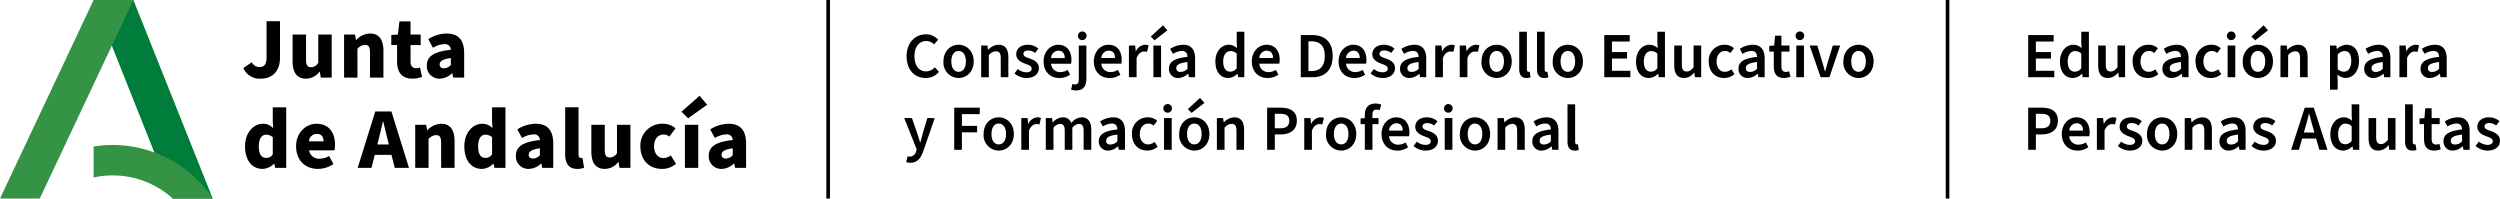<svg xmlns="http://www.w3.org/2000/svg" width="737.158" height="58.545" viewBox="0 0 737.158 58.545">
  <g id="Grupo_6226" data-name="Grupo 6226" transform="translate(-137 -53)">
    <g id="Grupo_6218" data-name="Grupo 6218" transform="translate(1.229 1.271)">
      <rect id="Rectángulo_3787" data-name="Rectángulo 3787" width="1.064" height="58.544" transform="translate(379.432 51.729)"/>
      <path id="Trazado_8760" data-name="Trazado 8760" d="M71.358,24.063c3.909,0,5.7-2.733,5.7-6.055V7.125H73.1V17.676c0,2.275-.715,2.963-2.146,2.963a2.476,2.476,0,0,1-2.2-1.4l-2.5,1.711a5.227,5.227,0,0,0,5.11,3.118" transform="translate(141.27 50.857)"/>
      <path id="Trazado_8761" data-name="Trazado 8761" d="M83.864,23.825a4.94,4.94,0,0,0,3.961-2.044h.1l.282,1.737h3.219v-12.7h-3.96v8.328a2.417,2.417,0,0,1-2.12,1.3c-1.022,0-1.483-.511-1.483-2.275V10.821H79.9V18.69c0,3.167,1.175,5.135,3.96,5.135" transform="translate(142.148 51.096)"/>
      <path id="Trazado_8762" data-name="Trazado 8762" d="M101.8,16.18v7.357h3.96V15.669c0-3.169-1.175-5.136-3.935-5.136a5.717,5.717,0,0,0-4.062,1.892h-.1l-.28-1.585H94.16v12.7H98.1V15.029a3.172,3.172,0,0,1,2.221-1.15c1.022,0,1.483.538,1.483,2.3" transform="translate(143.068 51.077)"/>
      <path id="Trazado_8763" data-name="Trazado 8763" d="M115.7,20.79a3.445,3.445,0,0,1-1.176.179c-.945,0-1.609-.536-1.609-1.968V14.148H115.9V11.056h-2.988V7.173h-3.27l-.461,3.883-1.939.129v2.963h1.709v4.9c0,2.989,1.3,5.007,4.472,5.007a8.011,8.011,0,0,0,2.887-.511Z" transform="translate(143.91 50.86)"/>
      <path id="Trazado_8764" data-name="Trazado 8764" d="M122.981,10.534a10.33,10.33,0,0,0-5.468,1.659l1.382,2.555a6.79,6.79,0,0,1,3.32-1.072,1.673,1.673,0,0,1,1.943,1.659c-5.009.512-7.079,1.968-7.079,4.651a3.682,3.682,0,0,0,3.782,3.858,5.318,5.318,0,0,0,3.628-1.584h.1l.282,1.277h3.219v-7.2c0-3.985-1.839-5.8-5.109-5.8m1.176,9.248a2.65,2.65,0,0,1-1.943,1c-.87,0-1.354-.359-1.354-1.1,0-.9.765-1.584,3.3-1.916Z" transform="translate(144.545 51.077)"/>
      <path id="Trazado_8765" data-name="Trazado 8765" d="M74.9,35.239l.128,1.89a4.029,4.029,0,0,0-3.067-1.3c-2.63,0-5.237,2.5-5.237,6.643s2.044,6.668,5.186,6.668A4.979,4.979,0,0,0,75.262,47.6h.077l.281,1.226h3.244V30.973H74.9Zm0,9.607a2.213,2.213,0,0,1-1.942,1.047c-1.355,0-2.171-1.023-2.171-3.45,0-2.375,1-3.4,2.12-3.4a3.029,3.029,0,0,1,1.993.74Z" transform="translate(141.301 52.395)"/>
      <path id="Trazado_8766" data-name="Trazado 8766" d="M86.868,35.533c-3.041,0-6,2.529-6,6.642,0,4.242,2.811,6.669,6.439,6.669a8.186,8.186,0,0,0,4.573-1.431L90.6,45.037a5.523,5.523,0,0,1-2.735.792A2.921,2.921,0,0,1,84.7,43.376h7.485a9.2,9.2,0,0,0,.154-1.737c0-3.449-1.789-6.106-5.468-6.106m-2.223,5.186a2.339,2.339,0,0,1,2.325-2.2c1.431,0,1.993.945,1.993,2.2Z" transform="translate(142.211 52.688)"/>
      <path id="Trazado_8767" data-name="Trazado 8767" d="M103.114,32.125,97.928,48.757h4.062l.971-3.833h4.932l.971,3.833h4.19l-5.186-16.632Zm.613,9.733.358-1.43c.434-1.636.869-3.6,1.277-5.339h.1c.434,1.736.868,3.7,1.3,5.339l.358,1.43Z" transform="translate(143.311 52.469)"/>
      <path id="Trazado_8768" data-name="Trazado 8768" d="M121.528,35.533a5.711,5.711,0,0,0-4.062,1.89h-.1l-.281-1.584h-3.219v12.7H117.8V40.029a3.173,3.173,0,0,1,2.224-1.15c1.022,0,1.482.536,1.482,2.3v7.357h3.96V40.668c0-3.168-1.175-5.135-3.934-5.135" transform="translate(144.338 52.688)"/>
      <path id="Trazado_8769" data-name="Trazado 8769" d="M135.647,35.239l.128,1.89a4.029,4.029,0,0,0-3.067-1.3c-2.63,0-5.237,2.5-5.237,6.643s2.044,6.668,5.186,6.668A4.979,4.979,0,0,0,136,47.6h.077l.281,1.226h3.244V30.973h-3.96Zm0,9.607a2.212,2.212,0,0,1-1.942,1.047c-1.355,0-2.171-1.023-2.171-3.45,0-2.375,1-3.4,2.12-3.4a3.029,3.029,0,0,1,1.993.74Z" transform="translate(145.215 52.395)"/>
      <path id="Trazado_8770" data-name="Trazado 8770" d="M147.653,35.534a10.33,10.33,0,0,0-5.468,1.659l1.381,2.555a6.8,6.8,0,0,1,3.321-1.072,1.672,1.672,0,0,1,1.942,1.659c-5.008.512-7.077,1.968-7.077,4.651a3.681,3.681,0,0,0,3.781,3.858,5.318,5.318,0,0,0,3.629-1.584h.1l.282,1.277h3.219v-7.2c0-3.985-1.839-5.8-5.109-5.8m1.175,9.248a2.646,2.646,0,0,1-1.942,1c-.87,0-1.355-.359-1.355-1.1,0-.9.766-1.584,3.3-1.916Z" transform="translate(146.135 52.688)"/>
      <path id="Trazado_8771" data-name="Trazado 8771" d="M160.056,45.944c-.307,0-.715-.255-.715-1.074v-13.9h-3.934V44.718c0,2.657.894,4.42,3.6,4.42a5.284,5.284,0,0,0,1.966-.332l-.459-2.912a1.583,1.583,0,0,1-.461.051" transform="translate(147.014 52.395)"/>
      <path id="Trazado_8772" data-name="Trazado 8772" d="M170.218,44.15a2.415,2.415,0,0,1-2.12,1.3c-1.022,0-1.483-.512-1.483-2.275V35.822h-3.959V43.69c0,3.168,1.174,5.136,3.959,5.136a4.94,4.94,0,0,0,3.961-2.044h.1l.281,1.736h3.22v-12.7h-3.961Z" transform="translate(147.48 52.707)"/>
      <path id="Trazado_8773" data-name="Trazado 8773" d="M183.01,45.65c-1.559,0-2.735-1.354-2.735-3.475,0-2.094,1.1-3.474,2.861-3.474a2.617,2.617,0,0,1,1.635.613l1.84-2.427a5.473,5.473,0,0,0-3.705-1.354,6.414,6.414,0,0,0-6.667,6.642c0,4.215,2.732,6.669,6.309,6.669a6.2,6.2,0,0,0,4.191-1.507l-1.534-2.478a3.554,3.554,0,0,1-2.2.792" transform="translate(148.357 52.688)"/>
      <path id="Trazado_8774" data-name="Trazado 8774" d="M187.615,32.481l1.967,1.942,5.62-4.01-2.248-2.632Z" transform="translate(149.09 52.188)"/>
      <rect id="Rectángulo_3789" data-name="Rectángulo 3789" width="3.934" height="12.698" transform="translate(337.727 88.527)"/>
      <path id="Trazado_8775" data-name="Trazado 8775" d="M201.076,35.534a10.324,10.324,0,0,0-5.467,1.659l1.38,2.555a6.8,6.8,0,0,1,3.321-1.072,1.671,1.671,0,0,1,1.942,1.659c-5.007.512-7.076,1.968-7.076,4.651a3.681,3.681,0,0,0,3.781,3.858,5.313,5.313,0,0,0,3.628-1.584h.1l.281,1.277h3.219v-7.2c0-3.985-1.838-5.8-5.109-5.8m1.175,9.248a2.646,2.646,0,0,1-1.942,1c-.869,0-1.354-.359-1.354-1.1,0-.9.766-1.584,3.3-1.916Z" transform="translate(149.576 52.688)"/>
      <rect id="Rectángulo_3818" data-name="Rectángulo 3818" width="1.064" height="58.544" transform="translate(709.5 51.729)"/>
      <path id="Trazado_8898" data-name="Trazado 8898" d="M1.577,19h7.7V17.1H3.838V13.49H8.284v-1.9H3.838V8.474H9.082v-1.9H1.577Zm13.2.228A3.882,3.882,0,0,0,17.4,17.993h.076L17.651,19h1.824V5.586H17.233V8.949l.095,1.5A3.434,3.434,0,0,0,14.9,9.424c-2.052,0-3.952,1.862-3.952,4.921C10.944,17.423,12.445,19.228,14.782,19.228Zm.551-1.862c-1.33,0-2.09-1.045-2.09-3.059,0-1.919.969-3.021,2.128-3.021a2.638,2.638,0,0,1,1.862.76V16.34A2.369,2.369,0,0,1,15.333,17.366Zm9.747,1.862a3.774,3.774,0,0,0,3-1.6h.057L28.31,19h1.843V9.652H27.911v6.384c-.684.893-1.216,1.273-2.033,1.273-.988,0-1.425-.57-1.425-2.09V9.652H22.211V15.5C22.211,17.86,23.085,19.228,25.08,19.228Zm11.818,0a4.644,4.644,0,0,0,3.059-1.14l-.912-1.425a3.011,3.011,0,0,1-1.919.741c-1.425,0-2.432-1.216-2.432-3.059,0-1.862,1.026-3.078,2.508-3.078a2.2,2.2,0,0,1,1.539.608l1.083-1.406a3.967,3.967,0,0,0-2.736-1.045,4.636,4.636,0,0,0-4.712,4.921C32.376,17.442,34.352,19.228,36.9,19.228Zm7.03,0a4.351,4.351,0,0,0,2.85-1.254h.076L47.044,19h1.824V13.471c0-2.6-1.178-4.047-3.5-4.047a7.3,7.3,0,0,0-3.838,1.216l.8,1.482a5.258,5.258,0,0,1,2.622-.874c1.254,0,1.634.8,1.672,1.748-3.838.418-5.472,1.444-5.472,3.5A2.623,2.623,0,0,0,43.928,19.228Zm.684-1.786c-.76,0-1.292-.3-1.292-1.1,0-.95.76-1.52,3.306-1.824v1.976A2.784,2.784,0,0,1,44.612,17.442Zm10.83,1.786a4.644,4.644,0,0,0,3.059-1.14l-.912-1.425a3.011,3.011,0,0,1-1.919.741c-1.425,0-2.432-1.216-2.432-3.059,0-1.862,1.026-3.078,2.508-3.078a2.2,2.2,0,0,1,1.539.608l1.083-1.406a3.967,3.967,0,0,0-2.736-1.045,4.636,4.636,0,0,0-4.712,4.921C50.92,17.442,52.9,19.228,55.442,19.228ZM60.382,19h2.261V9.652H60.382Zm1.14-10.944a1.275,1.275,0,1,0-1.349-1.273A1.248,1.248,0,0,0,61.522,8.056Zm7.79,11.172c2.318,0,4.446-1.786,4.446-4.883,0-3.116-2.128-4.921-4.446-4.921-2.337,0-4.465,1.805-4.465,4.921A4.524,4.524,0,0,0,69.312,19.228Zm0-1.824c-1.349,0-2.147-1.216-2.147-3.059,0-1.862.8-3.078,2.147-3.078s2.147,1.216,2.147,3.078C71.459,16.188,70.661,17.4,69.312,17.4Zm-.8-9.291,3.781-2.945L71,3.686l-3.61,3.325ZM75.962,19h2.261V12.5a2.8,2.8,0,0,1,2.09-1.14c.988,0,1.425.551,1.425,2.071V19H83.98V13.148c0-2.356-.874-3.724-2.888-3.724a4.408,4.408,0,0,0-3.059,1.482h-.057L77.8,9.652H75.962Zm14.611,3.667h2.261V19.76L92.758,18.2a3.693,3.693,0,0,0,2.394,1.026c2.071,0,3.971-1.843,3.971-5.035,0-2.888-1.349-4.769-3.667-4.769a4.6,4.6,0,0,0-2.812,1.216h-.057l-.171-.988H90.573Zm4.085-5.3a2.814,2.814,0,0,1-1.824-.741V12.312a2.838,2.838,0,0,1,2-1.026c1.387,0,2,1.083,2,2.926C96.824,16.3,95.874,17.366,94.658,17.366Zm8.778,1.862a4.351,4.351,0,0,0,2.85-1.254h.076l.19,1.026h1.824V13.471c0-2.6-1.178-4.047-3.5-4.047a7.3,7.3,0,0,0-3.838,1.216l.8,1.482a5.258,5.258,0,0,1,2.622-.874c1.254,0,1.634.8,1.672,1.748-3.838.418-5.472,1.444-5.472,3.5A2.623,2.623,0,0,0,103.436,19.228Zm.684-1.786c-.76,0-1.292-.3-1.292-1.1,0-.95.76-1.52,3.306-1.824v1.976A2.784,2.784,0,0,1,104.12,17.442ZM111.036,19H113.3V13.338c.551-1.425,1.444-1.919,2.185-1.919a3.092,3.092,0,0,1,.893.114l.456-1.919a2.666,2.666,0,0,0-1.064-.19,3.244,3.244,0,0,0-2.66,1.9h-.057l-.171-1.672h-1.843Zm9.006.228a4.351,4.351,0,0,0,2.85-1.254h.076l.19,1.026h1.824V13.471c0-2.6-1.178-4.047-3.5-4.047a7.3,7.3,0,0,0-3.838,1.216l.8,1.482a5.258,5.258,0,0,1,2.622-.874c1.254,0,1.634.8,1.672,1.748-3.838.418-5.472,1.444-5.472,3.5A2.623,2.623,0,0,0,120.042,19.228Zm.684-1.786c-.76,0-1.292-.3-1.292-1.1,0-.95.76-1.52,3.306-1.824v1.976A2.784,2.784,0,0,1,120.726,17.442ZM1.577,40.4H3.838V35.859H5.586c2.679,0,4.75-1.254,4.75-4.028,0-2.888-2.071-3.857-4.826-3.857H1.577Zm2.261-6.346V29.779h1.5c1.805,0,2.755.532,2.755,2.052,0,1.5-.855,2.223-2.679,2.223Zm12.255,6.574a5.428,5.428,0,0,0,3.23-.988l-.76-1.406a3.918,3.918,0,0,1-2.166.646,2.608,2.608,0,0,1-2.7-2.47h5.89a5.023,5.023,0,0,0,.114-1.14c0-2.622-1.368-4.446-3.895-4.446-2.185,0-4.313,1.862-4.313,4.9C11.495,38.842,13.509,40.628,16.093,40.628ZM13.7,34.738a2.23,2.23,0,0,1,2.166-2.166c1.216,0,1.862.8,1.862,2.166ZM21.831,40.4h2.261V34.738c.551-1.425,1.444-1.919,2.185-1.919a3.091,3.091,0,0,1,.893.114l.456-1.919a2.666,2.666,0,0,0-1.064-.19,3.244,3.244,0,0,0-2.66,1.9h-.057l-.171-1.672H21.831Zm9.728.228c2.375,0,3.667-1.292,3.667-2.907s-1.273-2.356-2.717-2.85c-1.178-.4-1.843-.665-1.843-1.349,0-.551.418-1.007,1.349-1.007a3.4,3.4,0,0,1,2.09.722l.969-1.273a4.719,4.719,0,0,0-3.116-1.14c-2.09,0-3.42,1.178-3.42,2.812,0,1.482,1.254,2.261,2.6,2.755,1.045.38,1.957.684,1.957,1.463,0,.627-.475,1.083-1.463,1.083a3.989,3.989,0,0,1-2.622-.95l-.988,1.273A5.205,5.205,0,0,0,31.559,40.628Zm9.519,0c2.318,0,4.446-1.786,4.446-4.883,0-3.116-2.128-4.921-4.446-4.921-2.337,0-4.465,1.805-4.465,4.921A4.524,4.524,0,0,0,41.078,40.628Zm0-1.824c-1.349,0-2.147-1.216-2.147-3.059,0-1.862.8-3.078,2.147-3.078s2.147,1.216,2.147,3.078C43.225,37.588,42.427,38.8,41.078,38.8Zm6.65,1.6h2.261V33.9a2.8,2.8,0,0,1,2.09-1.14c.988,0,1.425.551,1.425,2.071V40.4h2.242V34.548c0-2.356-.874-3.724-2.888-3.724A4.408,4.408,0,0,0,49.8,32.306h-.057l-.171-1.254H47.728Zm13.015.228a4.351,4.351,0,0,0,2.85-1.254h.076l.19,1.026h1.824V34.871c0-2.6-1.178-4.047-3.5-4.047a7.3,7.3,0,0,0-3.838,1.216l.8,1.482a5.258,5.258,0,0,1,2.622-.874c1.254,0,1.634.8,1.672,1.748-3.838.418-5.472,1.444-5.472,3.5A2.623,2.623,0,0,0,60.743,40.628Zm.684-1.786c-.76,0-1.292-.3-1.292-1.1,0-.95.76-1.52,3.306-1.824v1.976A2.784,2.784,0,0,1,61.427,38.842Zm9.538,1.786c2.375,0,3.667-1.292,3.667-2.907s-1.273-2.356-2.717-2.85c-1.178-.4-1.843-.665-1.843-1.349,0-.551.418-1.007,1.349-1.007a3.4,3.4,0,0,1,2.09.722l.969-1.273a4.719,4.719,0,0,0-3.116-1.14c-2.09,0-3.42,1.178-3.42,2.812,0,1.482,1.254,2.261,2.6,2.755,1.045.38,1.957.684,1.957,1.463,0,.627-.475,1.083-1.463,1.083a3.989,3.989,0,0,1-2.622-.95l-.988,1.273A5.205,5.205,0,0,0,70.965,40.628Zm12.312-6.8c.4-1.311.76-2.717,1.083-4.085h.076c.361,1.349.722,2.774,1.121,4.085l.418,1.482H82.859ZM79.1,40.4h2.3l.95-3.325h4.123l.95,3.325h2.394L85.785,27.974h-2.66Zm15.409.228a3.882,3.882,0,0,0,2.622-1.235H97.2l.171,1.007H99.2V26.986H96.957v3.363l.1,1.5a3.434,3.434,0,0,0-2.432-1.026c-2.052,0-3.952,1.862-3.952,4.921C90.668,38.823,92.169,40.628,94.506,40.628Zm.551-1.862c-1.33,0-2.09-1.045-2.09-3.059,0-1.919.969-3.021,2.128-3.021a2.638,2.638,0,0,1,1.862.76V37.74A2.369,2.369,0,0,1,95.057,38.766Zm9.747,1.862a3.774,3.774,0,0,0,3-1.6h.057l.171,1.368h1.843V31.052h-2.242v6.384c-.684.893-1.216,1.273-2.033,1.273-.988,0-1.425-.57-1.425-2.09V31.052h-2.242V36.9C101.935,39.26,102.809,40.628,104.8,40.628Zm10.07,0a2.664,2.664,0,0,0,1.178-.209l-.266-1.653a1.172,1.172,0,0,1-.342.038c-.228,0-.475-.19-.475-.741V26.986h-2.261V37.949C112.708,39.6,113.3,40.628,114.874,40.628Zm6.4,0a4.733,4.733,0,0,0,1.938-.4l-.4-1.577a2.514,2.514,0,0,1-.969.19c-.874,0-1.311-.532-1.311-1.615V32.838h2.375V31.052h-2.375V28.145h-1.862l-.266,2.907-1.444.114v1.672h1.33v4.389C118.294,39.26,119.092,40.628,121.277,40.628Zm5.529,0a4.351,4.351,0,0,0,2.85-1.254h.076l.19,1.026h1.824V34.871c0-2.6-1.178-4.047-3.5-4.047a7.3,7.3,0,0,0-3.838,1.216l.8,1.482a5.258,5.258,0,0,1,2.622-.874c1.254,0,1.634.8,1.672,1.748-3.838.418-5.472,1.444-5.472,3.5A2.623,2.623,0,0,0,126.806,40.628Zm.684-1.786c-.76,0-1.292-.3-1.292-1.1,0-.95.76-1.52,3.306-1.824v1.976A2.784,2.784,0,0,1,127.49,38.842Zm9.538,1.786c2.375,0,3.667-1.292,3.667-2.907s-1.273-2.356-2.717-2.85c-1.178-.4-1.843-.665-1.843-1.349,0-.551.418-1.007,1.349-1.007a3.4,3.4,0,0,1,2.09.722l.969-1.273a4.719,4.719,0,0,0-3.116-1.14c-2.09,0-3.42,1.178-3.42,2.812,0,1.482,1.254,2.261,2.6,2.755,1.045.38,1.957.684,1.957,1.463,0,.627-.475,1.083-1.463,1.083a3.989,3.989,0,0,1-2.622-.95l-.988,1.273A5.205,5.205,0,0,0,137.028,40.628Z" transform="translate(732.234 55.5)"/>
      <path id="Trazado_8897" data-name="Trazado 8897" d="M6.536,19.228a4.984,4.984,0,0,0,3.933-1.805L9.253,16.074a3.391,3.391,0,0,1-2.622,1.2c-2.071,0-3.382-1.71-3.382-4.5,0-2.774,1.444-4.446,3.42-4.446a3.225,3.225,0,0,1,2.356.988l1.2-1.387A4.862,4.862,0,0,0,6.631,6.346c-3.154,0-5.7,2.413-5.7,6.479C.931,16.948,3.42,19.228,6.536,19.228Zm9.728,0c2.318,0,4.446-1.786,4.446-4.883,0-3.116-2.128-4.921-4.446-4.921-2.337,0-4.465,1.805-4.465,4.921A4.524,4.524,0,0,0,16.264,19.228Zm0-1.824c-1.349,0-2.147-1.216-2.147-3.059,0-1.862.8-3.078,2.147-3.078s2.147,1.216,2.147,3.078C18.411,16.188,17.613,17.4,16.264,17.4Zm6.65,1.6h2.261V12.5a2.8,2.8,0,0,1,2.09-1.14c.988,0,1.425.551,1.425,2.071V19h2.242V13.148c0-2.356-.874-3.724-2.888-3.724a4.408,4.408,0,0,0-3.059,1.482h-.057l-.171-1.254H22.914Zm13.357.228c2.375,0,3.667-1.292,3.667-2.907s-1.273-2.356-2.717-2.85c-1.178-.4-1.843-.665-1.843-1.349,0-.551.418-1.007,1.349-1.007a3.4,3.4,0,0,1,2.09.722l.969-1.273a4.719,4.719,0,0,0-3.116-1.14c-2.09,0-3.42,1.178-3.42,2.812,0,1.482,1.254,2.261,2.6,2.755,1.045.38,1.957.684,1.957,1.463,0,.627-.475,1.083-1.463,1.083a3.989,3.989,0,0,1-2.622-.95l-.988,1.273A5.205,5.205,0,0,0,36.271,19.228Zm9.652,0a5.428,5.428,0,0,0,3.23-.988l-.76-1.406a3.918,3.918,0,0,1-2.166.646,2.608,2.608,0,0,1-2.7-2.47h5.89a5.023,5.023,0,0,0,.114-1.14c0-2.622-1.368-4.446-3.895-4.446-2.185,0-4.313,1.862-4.313,4.9C41.325,17.442,43.339,19.228,45.923,19.228Zm-2.394-5.89a2.23,2.23,0,0,1,2.166-2.166c1.216,0,1.862.8,1.862,2.166Zm7.41,9.557c2.242,0,3-1.482,3-3.477V9.652H51.7v9.823c0,1.083-.247,1.653-1.064,1.653a2.7,2.7,0,0,1-.8-.152l-.418,1.653A3.9,3.9,0,0,0,50.939,22.9ZM52.8,8.056a1.275,1.275,0,1,0-1.349-1.273A1.248,1.248,0,0,0,52.8,8.056Zm7.942,11.172a5.428,5.428,0,0,0,3.23-.988l-.76-1.406a3.918,3.918,0,0,1-2.166.646,2.608,2.608,0,0,1-2.7-2.47h5.89a5.023,5.023,0,0,0,.114-1.14c0-2.622-1.368-4.446-3.895-4.446-2.185,0-4.313,1.862-4.313,4.9C56.145,17.442,58.159,19.228,60.743,19.228Zm-2.394-5.89a2.23,2.23,0,0,1,2.166-2.166c1.216,0,1.862.8,1.862,2.166ZM66.481,19h2.261V13.338c.551-1.425,1.444-1.919,2.185-1.919a3.092,3.092,0,0,1,.893.114l.456-1.919a2.666,2.666,0,0,0-1.064-.19,3.244,3.244,0,0,0-2.66,1.9h-.057l-.171-1.672H66.481Zm7.22,0h2.261V9.652H73.7Zm.342-10.887,3.781-2.945L76.532,3.686l-3.61,3.325Zm7.011,11.115a4.351,4.351,0,0,0,2.85-1.254h.076L84.17,19h1.824V13.471c0-2.6-1.178-4.047-3.5-4.047A7.3,7.3,0,0,0,78.66,10.64l.8,1.482a5.258,5.258,0,0,1,2.622-.874c1.254,0,1.634.8,1.672,1.748-3.838.418-5.472,1.444-5.472,3.5A2.623,2.623,0,0,0,81.054,19.228Zm.684-1.786c-.76,0-1.292-.3-1.292-1.1,0-.95.76-1.52,3.306-1.824v1.976A2.784,2.784,0,0,1,81.738,17.442Zm14.079,1.786a3.882,3.882,0,0,0,2.622-1.235h.076L98.686,19h1.824V5.586H98.268V8.949l.095,1.5a3.434,3.434,0,0,0-2.432-1.026c-2.052,0-3.952,1.862-3.952,4.921C91.979,17.423,93.48,19.228,95.817,19.228Zm.551-1.862c-1.33,0-2.09-1.045-2.09-3.059,0-1.919.969-3.021,2.128-3.021a2.638,2.638,0,0,1,1.862.76V16.34A2.369,2.369,0,0,1,96.368,17.366Zm10.963,1.862a5.428,5.428,0,0,0,3.23-.988l-.76-1.406a3.918,3.918,0,0,1-2.166.646,2.608,2.608,0,0,1-2.7-2.47h5.89a5.024,5.024,0,0,0,.114-1.14c0-2.622-1.368-4.446-3.9-4.446-2.185,0-4.313,1.862-4.313,4.9C102.733,17.442,104.747,19.228,107.331,19.228Zm-2.394-5.89a2.23,2.23,0,0,1,2.166-2.166c1.216,0,1.862.8,1.862,2.166ZM117.154,19h3.439c3.686,0,5.966-2.128,5.966-6.27,0-4.123-2.28-6.156-6.08-6.156h-3.325Zm2.261-1.824V8.417h.912c2.47,0,3.895,1.273,3.895,4.313,0,3.059-1.425,4.446-3.895,4.446Zm13.49,2.052a5.428,5.428,0,0,0,3.23-.988l-.76-1.406a3.918,3.918,0,0,1-2.166.646,2.608,2.608,0,0,1-2.7-2.47h5.89a5.023,5.023,0,0,0,.114-1.14c0-2.622-1.368-4.446-3.895-4.446-2.185,0-4.313,1.862-4.313,4.9C128.307,17.442,130.321,19.228,132.9,19.228Zm-2.394-5.89a2.23,2.23,0,0,1,2.166-2.166c1.216,0,1.862.8,1.862,2.166Zm10.754,5.89c2.375,0,3.667-1.292,3.667-2.907s-1.273-2.356-2.717-2.85c-1.178-.4-1.843-.665-1.843-1.349,0-.551.418-1.007,1.349-1.007a3.4,3.4,0,0,1,2.09.722l.969-1.273a4.719,4.719,0,0,0-3.116-1.14c-2.09,0-3.42,1.178-3.42,2.812,0,1.482,1.254,2.261,2.6,2.755,1.045.38,1.957.684,1.957,1.463,0,.627-.475,1.083-1.463,1.083a3.989,3.989,0,0,1-2.622-.95l-.988,1.273A5.205,5.205,0,0,0,141.265,19.228Zm7.942,0a4.351,4.351,0,0,0,2.85-1.254h.076l.19,1.026h1.824V13.471c0-2.6-1.178-4.047-3.5-4.047a7.3,7.3,0,0,0-3.838,1.216l.8,1.482a5.258,5.258,0,0,1,2.622-.874c1.254,0,1.634.8,1.672,1.748-3.838.418-5.472,1.444-5.472,3.5A2.623,2.623,0,0,0,149.207,19.228Zm.684-1.786c-.76,0-1.292-.3-1.292-1.1,0-.95.76-1.52,3.306-1.824v1.976A2.784,2.784,0,0,1,149.891,17.442ZM156.807,19h2.261V13.338c.551-1.425,1.444-1.919,2.185-1.919a3.092,3.092,0,0,1,.893.114l.456-1.919a2.666,2.666,0,0,0-1.064-.19,3.244,3.244,0,0,0-2.66,1.9h-.057l-.171-1.672h-1.843Zm7.22,0h2.261V13.338c.551-1.425,1.444-1.919,2.185-1.919a3.092,3.092,0,0,1,.893.114l.456-1.919a2.666,2.666,0,0,0-1.064-.19,3.244,3.244,0,0,0-2.66,1.9h-.057l-.171-1.672h-1.843Zm10.887.228c2.318,0,4.446-1.786,4.446-4.883,0-3.116-2.128-4.921-4.446-4.921-2.337,0-4.465,1.805-4.465,4.921A4.524,4.524,0,0,0,174.914,19.228Zm0-1.824c-1.349,0-2.147-1.216-2.147-3.059,0-1.862.8-3.078,2.147-3.078s2.147,1.216,2.147,3.078C177.061,16.188,176.263,17.4,174.914,17.4Zm8.816,1.824a2.664,2.664,0,0,0,1.178-.209l-.266-1.653a1.172,1.172,0,0,1-.342.038c-.228,0-.475-.19-.475-.741V5.586h-2.261V16.549C181.564,18.2,182.153,19.228,183.73,19.228Zm5.244,0a2.664,2.664,0,0,0,1.178-.209l-.266-1.653a1.172,1.172,0,0,1-.342.038c-.228,0-.475-.19-.475-.741V5.586h-2.261V16.549C186.808,18.2,187.4,19.228,188.974,19.228Zm6.935,0c2.318,0,4.446-1.786,4.446-4.883,0-3.116-2.128-4.921-4.446-4.921-2.337,0-4.465,1.805-4.465,4.921A4.524,4.524,0,0,0,195.909,19.228Zm0-1.824c-1.349,0-2.147-1.216-2.147-3.059,0-1.862.8-3.078,2.147-3.078s2.147,1.216,2.147,3.078C198.056,16.188,197.258,17.4,195.909,17.4ZM206.644,19h7.7V17.1h-5.434V13.49h4.446v-1.9h-4.446V8.474h5.244v-1.9h-7.505Zm13.205.228a3.882,3.882,0,0,0,2.622-1.235h.076L222.718,19h1.824V5.586H222.3V8.949l.1,1.5a3.434,3.434,0,0,0-2.432-1.026c-2.052,0-3.952,1.862-3.952,4.921C216.011,17.423,217.512,19.228,219.849,19.228Zm.551-1.862c-1.33,0-2.09-1.045-2.09-3.059,0-1.919.969-3.021,2.128-3.021a2.638,2.638,0,0,1,1.862.76V16.34A2.369,2.369,0,0,1,220.4,17.366Zm9.747,1.862a3.774,3.774,0,0,0,3-1.6h.057L233.377,19h1.843V9.652h-2.242v6.384c-.684.893-1.216,1.273-2.033,1.273-.988,0-1.425-.57-1.425-2.09V9.652h-2.242V15.5C227.278,17.86,228.152,19.228,230.147,19.228Zm11.818,0a4.644,4.644,0,0,0,3.059-1.14l-.912-1.425a3.011,3.011,0,0,1-1.919.741c-1.425,0-2.432-1.216-2.432-3.059,0-1.862,1.026-3.078,2.508-3.078a2.2,2.2,0,0,1,1.539.608l1.083-1.406a3.967,3.967,0,0,0-2.736-1.045,4.636,4.636,0,0,0-4.712,4.921C237.443,17.442,239.419,19.228,241.965,19.228Zm7.03,0a4.351,4.351,0,0,0,2.85-1.254h.076l.19,1.026h1.824V13.471c0-2.6-1.178-4.047-3.5-4.047A7.3,7.3,0,0,0,246.6,10.64l.8,1.482a5.258,5.258,0,0,1,2.622-.874c1.254,0,1.634.8,1.672,1.748-3.838.418-5.472,1.444-5.472,3.5A2.623,2.623,0,0,0,249,19.228Zm.684-1.786c-.76,0-1.292-.3-1.292-1.1,0-.95.76-1.52,3.306-1.824v1.976A2.784,2.784,0,0,1,249.679,17.442Zm9.937,1.786a4.733,4.733,0,0,0,1.938-.4l-.4-1.577a2.514,2.514,0,0,1-.969.19c-.874,0-1.311-.532-1.311-1.615V11.438h2.375V9.652h-2.375V6.745h-1.862l-.266,2.907-1.444.114v1.672h1.33v4.389C256.633,17.86,257.431,19.228,259.616,19.228ZM263.264,19h2.261V9.652h-2.261ZM264.4,8.056a1.275,1.275,0,1,0-1.349-1.273A1.248,1.248,0,0,0,264.4,8.056ZM270.446,19h2.584L276.2,9.652h-2.166l-1.463,4.807c-.247.931-.532,1.881-.779,2.831h-.076c-.266-.95-.532-1.9-.8-2.831l-1.444-4.807H267.2Zm11.172.228c2.318,0,4.446-1.786,4.446-4.883,0-3.116-2.128-4.921-4.446-4.921-2.337,0-4.465,1.805-4.465,4.921A4.524,4.524,0,0,0,281.618,19.228Zm0-1.824c-1.349,0-2.147-1.216-2.147-3.059,0-1.862.8-3.078,2.147-3.078s2.147,1.216,2.147,3.078C283.765,16.188,282.967,17.4,281.618,17.4ZM2.033,44.219c2.052,0,3.04-1.292,3.819-3.42l3.363-9.747H7.049L5.681,35.593c-.228.855-.475,1.767-.7,2.641H4.9c-.266-.893-.532-1.824-.817-2.641L2.508,31.052H.228L3.9,40.267l-.171.589a1.935,1.935,0,0,1-1.843,1.558,2.124,2.124,0,0,1-.646-.1L.8,44.01A3.352,3.352,0,0,0,2.033,44.219ZM14.972,40.4h2.261V35.251h4.484v-1.9H17.233V29.874H22.5v-1.9H14.972Zm13.129.228c2.318,0,4.446-1.786,4.446-4.883,0-3.116-2.128-4.921-4.446-4.921-2.337,0-4.465,1.805-4.465,4.921A4.524,4.524,0,0,0,28.1,40.628Zm0-1.824c-1.349,0-2.147-1.216-2.147-3.059,0-1.862.8-3.078,2.147-3.078s2.147,1.216,2.147,3.078C30.248,37.588,29.45,38.8,28.1,38.8Zm6.65,1.6h2.261V34.738c.551-1.425,1.444-1.919,2.185-1.919a3.091,3.091,0,0,1,.893.114l.456-1.919a2.666,2.666,0,0,0-1.064-.19,3.244,3.244,0,0,0-2.66,1.9h-.057l-.171-1.672H34.751Zm7.22,0h2.261V33.9a2.8,2.8,0,0,1,1.919-1.14c.95,0,1.406.551,1.406,2.071V40.4H49.8V33.9a2.8,2.8,0,0,1,1.919-1.14c.969,0,1.406.551,1.406,2.071V40.4h2.261V34.548c0-2.356-.912-3.724-2.888-3.724a4.2,4.2,0,0,0-3,1.672,2.537,2.537,0,0,0-2.584-1.672,4.051,4.051,0,0,0-2.869,1.5h-.057l-.171-1.273H41.971Zm18.411.228a4.351,4.351,0,0,0,2.85-1.254h.076L63.5,40.4h1.824V34.871c0-2.6-1.178-4.047-3.5-4.047a7.3,7.3,0,0,0-3.838,1.216l.8,1.482a5.258,5.258,0,0,1,2.622-.874c1.254,0,1.634.8,1.672,1.748-3.838.418-5.472,1.444-5.472,3.5A2.623,2.623,0,0,0,60.382,40.628Zm.684-1.786c-.76,0-1.292-.3-1.292-1.1,0-.95.76-1.52,3.306-1.824v1.976A2.784,2.784,0,0,1,61.066,38.842ZM71.9,40.628a4.644,4.644,0,0,0,3.059-1.14l-.912-1.425a3.011,3.011,0,0,1-1.919.741c-1.425,0-2.432-1.216-2.432-3.059,0-1.862,1.026-3.078,2.508-3.078a2.2,2.2,0,0,1,1.539.608l1.083-1.406a3.967,3.967,0,0,0-2.736-1.045,4.636,4.636,0,0,0-4.712,4.921C67.374,38.842,69.35,40.628,71.9,40.628Zm4.94-.228H79.1V31.052H76.836Zm1.14-10.944a1.275,1.275,0,1,0-1.349-1.273A1.248,1.248,0,0,0,77.976,29.456Zm7.79,11.172c2.318,0,4.446-1.786,4.446-4.883,0-3.116-2.128-4.921-4.446-4.921-2.337,0-4.465,1.805-4.465,4.921A4.524,4.524,0,0,0,85.766,40.628Zm0-1.824c-1.349,0-2.147-1.216-2.147-3.059,0-1.862.8-3.078,2.147-3.078s2.147,1.216,2.147,3.078C87.913,37.588,87.115,38.8,85.766,38.8Zm-.8-9.291,3.781-2.945-1.292-1.482-3.61,3.325ZM92.416,40.4h2.261V33.9a2.8,2.8,0,0,1,2.09-1.14c.988,0,1.425.551,1.425,2.071V40.4h2.242V34.548c0-2.356-.874-3.724-2.888-3.724a4.408,4.408,0,0,0-3.059,1.482H94.43l-.171-1.254H92.416Zm14.82,0H109.5V35.859h1.748c2.679,0,4.75-1.254,4.75-4.028,0-2.888-2.071-3.857-4.826-3.857h-3.933Zm2.261-6.346V29.779H111c1.805,0,2.755.532,2.755,2.052,0,1.5-.855,2.223-2.679,2.223ZM118.18,40.4h2.261V34.738c.551-1.425,1.444-1.919,2.185-1.919a3.091,3.091,0,0,1,.893.114l.456-1.919a2.666,2.666,0,0,0-1.064-.19,3.244,3.244,0,0,0-2.66,1.9h-.057l-.171-1.672H118.18Zm10.887.228c2.318,0,4.446-1.786,4.446-4.883,0-3.116-2.128-4.921-4.446-4.921-2.337,0-4.465,1.805-4.465,4.921A4.524,4.524,0,0,0,129.067,40.628Zm0-1.824c-1.349,0-2.147-1.216-2.147-3.059,0-1.862.8-3.078,2.147-3.078s2.147,1.216,2.147,3.078C131.214,37.588,130.416,38.8,129.067,38.8Zm6.973,1.6h2.242V32.838h1.8V31.052h-1.8V30.1c0-1.064.4-1.558,1.178-1.558a3.657,3.657,0,0,1,.969.152l.456-1.615a5.091,5.091,0,0,0-1.729-.323c-2.223,0-3.116,1.444-3.116,3.382v.912l-1.254.114v1.672h1.254Zm9.538.228a5.428,5.428,0,0,0,3.23-.988l-.76-1.406a3.918,3.918,0,0,1-2.166.646,2.608,2.608,0,0,1-2.7-2.47h5.89a5.023,5.023,0,0,0,.114-1.14c0-2.622-1.368-4.446-3.9-4.446-2.185,0-4.313,1.862-4.313,4.9C140.98,38.842,142.994,40.628,145.578,40.628Zm-2.394-5.89a2.23,2.23,0,0,1,2.166-2.166c1.216,0,1.862.8,1.862,2.166Zm10.754,5.89c2.375,0,3.667-1.292,3.667-2.907s-1.273-2.356-2.717-2.85c-1.178-.4-1.843-.665-1.843-1.349,0-.551.418-1.007,1.349-1.007a3.4,3.4,0,0,1,2.09.722l.969-1.273a4.719,4.719,0,0,0-3.116-1.14c-2.09,0-3.42,1.178-3.42,2.812,0,1.482,1.254,2.261,2.6,2.755,1.045.38,1.957.684,1.957,1.463,0,.627-.475,1.083-1.463,1.083a3.989,3.989,0,0,1-2.622-.95L150.4,39.26A5.205,5.205,0,0,0,153.938,40.628ZM159.6,40.4h2.261V31.052H159.6Zm1.14-10.944a1.275,1.275,0,1,0-1.349-1.273A1.248,1.248,0,0,0,160.74,29.456Zm7.79,11.172c2.318,0,4.446-1.786,4.446-4.883,0-3.116-2.128-4.921-4.446-4.921-2.337,0-4.465,1.805-4.465,4.921A4.524,4.524,0,0,0,168.53,40.628Zm0-1.824c-1.349,0-2.147-1.216-2.147-3.059,0-1.862.8-3.078,2.147-3.078s2.147,1.216,2.147,3.078C170.677,37.588,169.879,38.8,168.53,38.8Zm6.65,1.6h2.261V33.9a2.8,2.8,0,0,1,2.09-1.14c.988,0,1.425.551,1.425,2.071V40.4H183.2V34.548c0-2.356-.874-3.724-2.888-3.724a4.408,4.408,0,0,0-3.059,1.482h-.057l-.171-1.254H175.18Zm13.015.228a4.351,4.351,0,0,0,2.85-1.254h.076l.19,1.026h1.824V34.871c0-2.6-1.178-4.047-3.5-4.047A7.3,7.3,0,0,0,185.8,32.04l.8,1.482a5.258,5.258,0,0,1,2.622-.874c1.254,0,1.634.8,1.672,1.748-3.838.418-5.472,1.444-5.472,3.5A2.623,2.623,0,0,0,188.2,40.628Zm.684-1.786c-.76,0-1.292-.3-1.292-1.1,0-.95.76-1.52,3.306-1.824v1.976A2.784,2.784,0,0,1,188.879,38.842Zm9.082,1.786a2.664,2.664,0,0,0,1.178-.209l-.266-1.653a1.172,1.172,0,0,1-.342.038c-.228,0-.475-.19-.475-.741V26.986H195.8V37.949C195.8,39.6,196.384,40.628,197.961,40.628Z" transform="translate(402.166 55.5)"/>
    </g>
    <g id="Grupo_6220" data-name="Grupo 6220" transform="translate(137 53)">
      <g id="Grupo_6109" data-name="Grupo 6109" transform="translate(0 0)">
        <path id="Trazado_783" data-name="Trazado 783" d="M33.58,15.42H45.3L68.7,73.964H56.9Z" transform="translate(-5.973 -15.42)" fill="#007d3a" fill-rule="evenodd"/>
        <path id="Trazado_784" data-name="Trazado 784" d="M54.749,15.42H43.027L15.42,73.965H27.141Z" transform="translate(-15.42 -15.42)" fill="#359346" fill-rule="evenodd"/>
      </g>
      <path id="Trazado_785" data-name="Trazado 785" d="M56.9,59.335H68.7A35.518,35.518,0,0,0,33.58,43.981v9.147a26.377,26.377,0,0,1,23.321,6.2Z" transform="translate(-5.973 -0.791)" fill="#359346" fill-rule="evenodd"/>
    </g>
  </g>
</svg>
